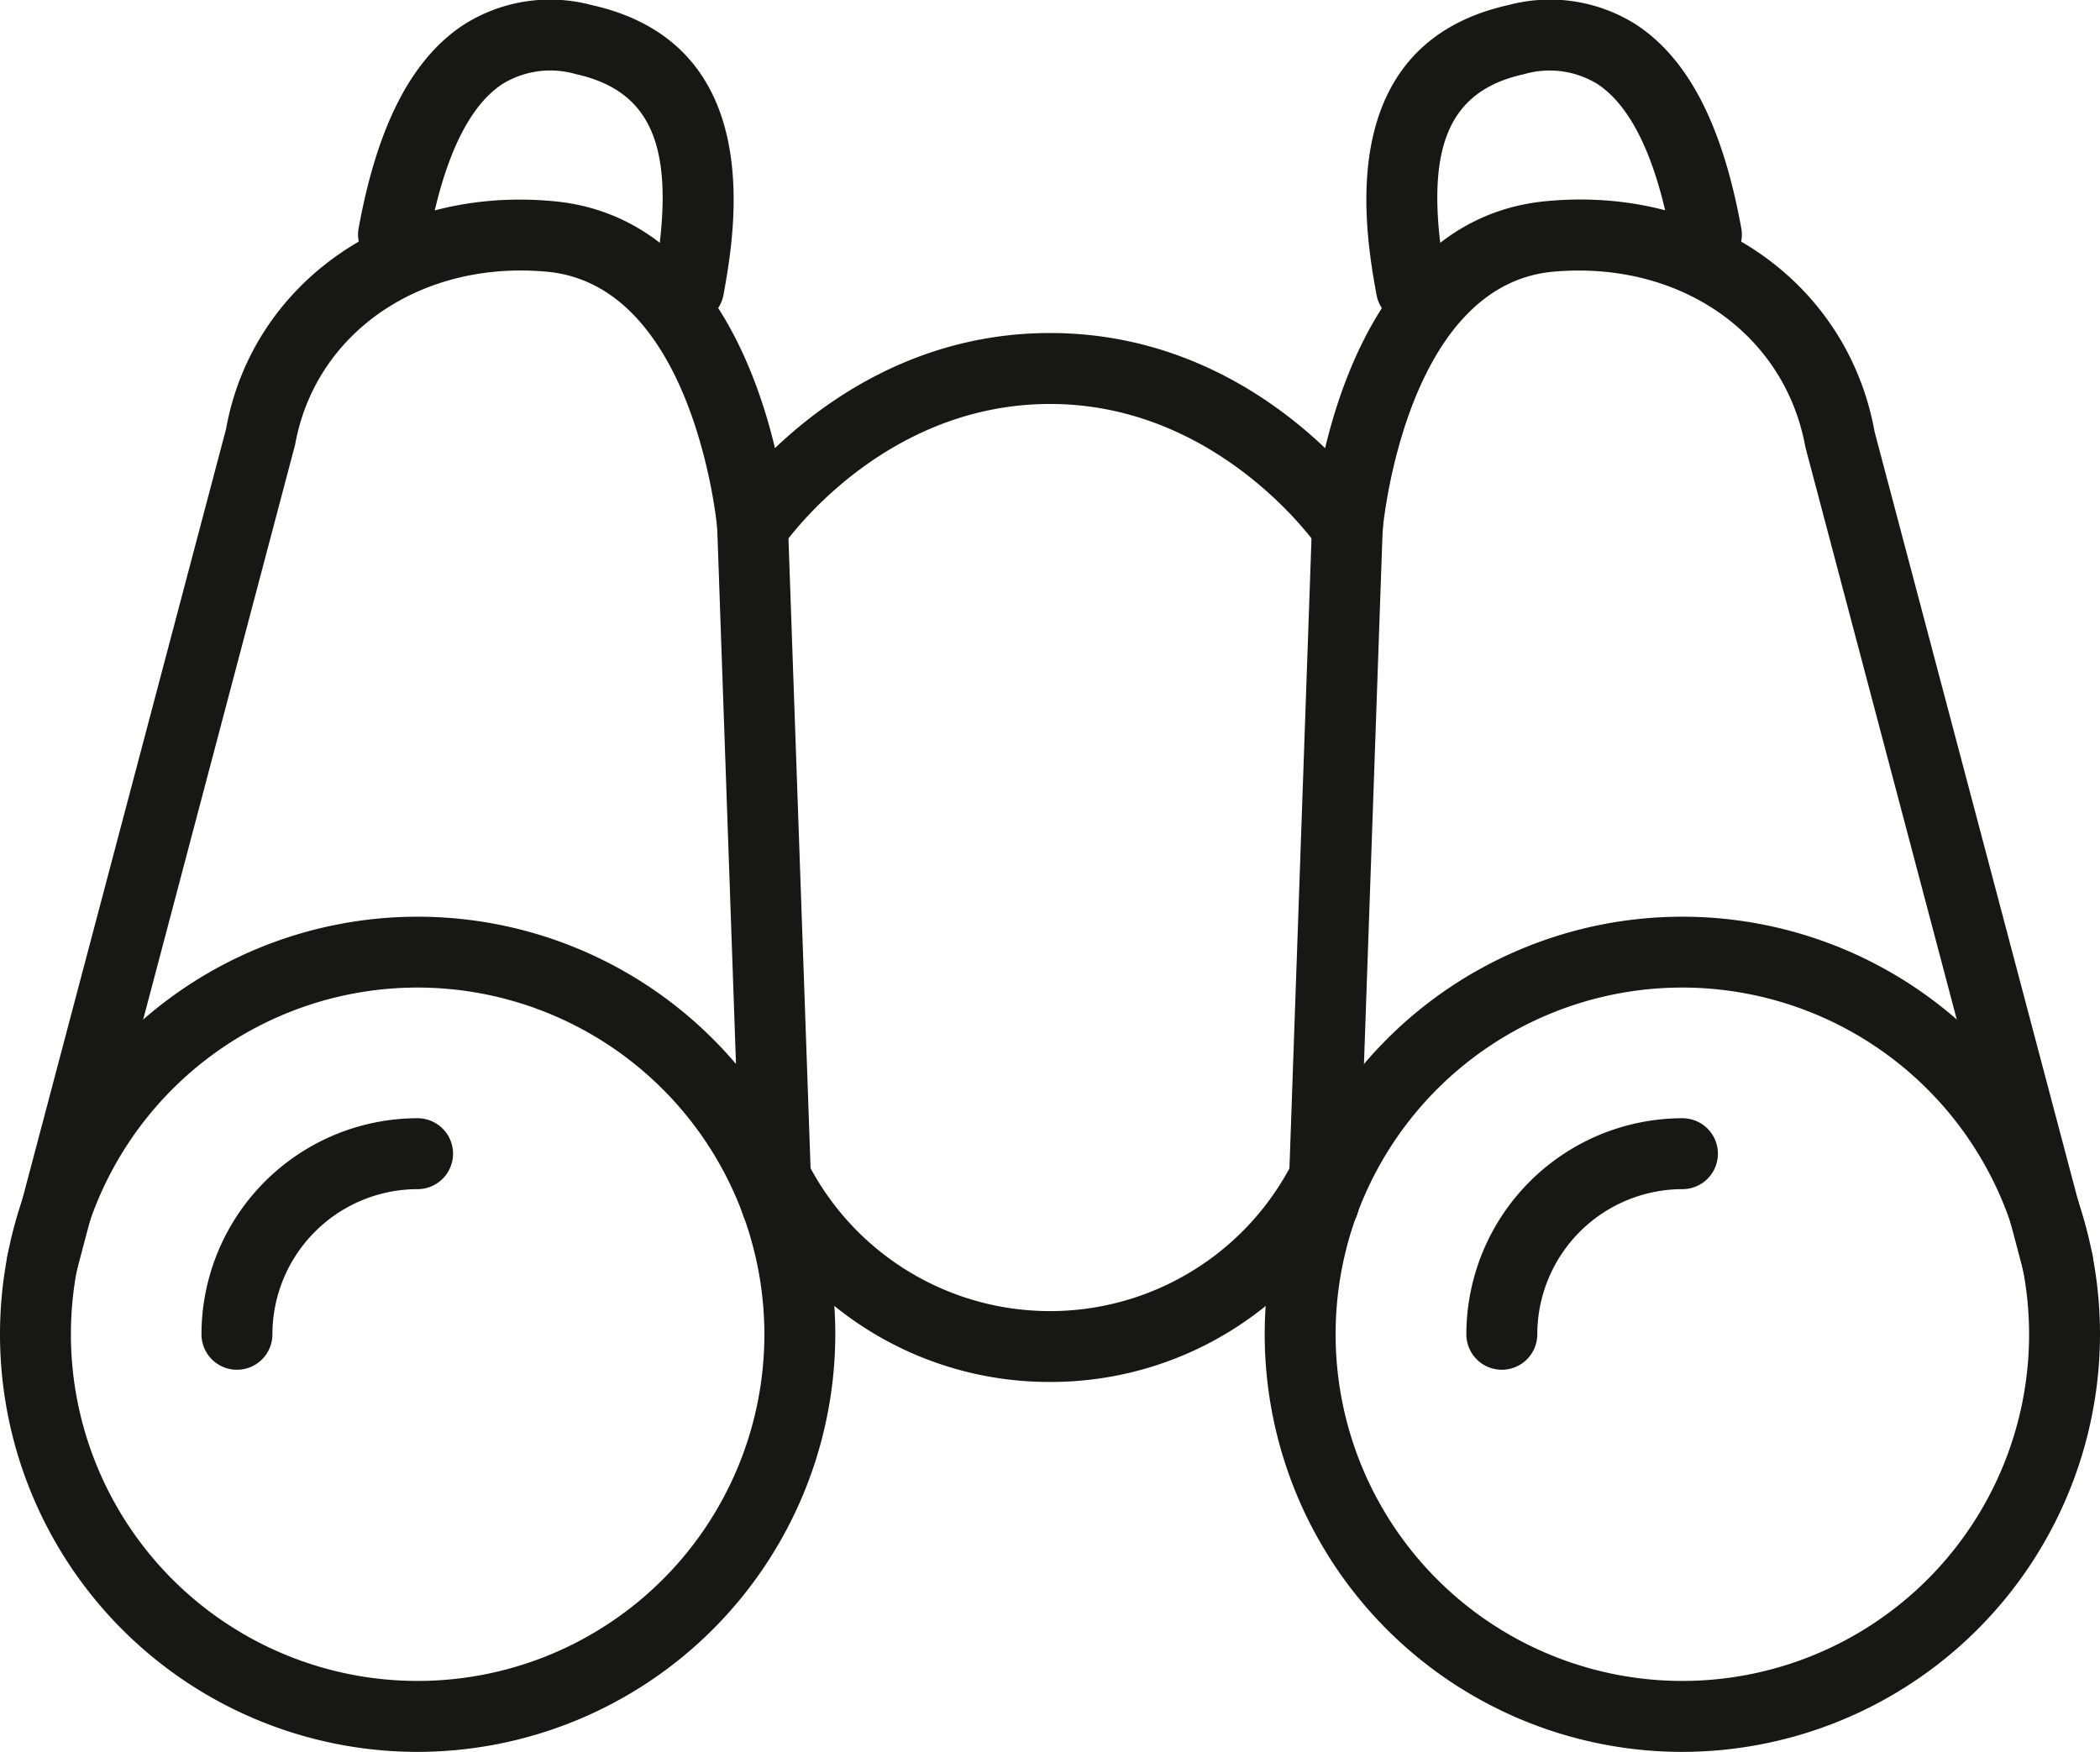 <svg xmlns="http://www.w3.org/2000/svg" xmlns:xlink="http://www.w3.org/1999/xlink" width="84.79" height="70.745" viewBox="0 0 84.79 70.745">
  <defs>
    <clipPath id="clip-path">
      <rect id="Rechteck_39" data-name="Rechteck 39" width="84.79" height="70.745" fill="none"/>
    </clipPath>
  </defs>
  <g id="Gruppe_55" data-name="Gruppe 55" transform="translate(-435.44 -1966.195)">
    <g id="Gruppe_47" data-name="Gruppe 47" transform="translate(435.44 1966.195)">
      <g id="Gruppe_48" data-name="Gruppe 48" transform="translate(0 0)" clip-path="url(#clip-path)">
        <path id="Pfad_22" data-name="Pfad 22" d="M16.863,46.522A16.863,16.863,0,1,1,33.726,29.659,16.885,16.885,0,0,1,16.863,46.522m0-30.865a14,14,0,1,0,14,14,14.015,14.015,0,0,0-14-14" transform="translate(0 24.222)" fill="#171714"/>
        <path id="Pfad_23" data-name="Pfad 23" d="M34.514,46.522A16.863,16.863,0,1,1,51.377,29.659,16.885,16.885,0,0,1,34.514,46.522m0-30.865a14,14,0,1,0,14,14,14.015,14.015,0,0,0-14-14" transform="translate(33.413 24.222)" fill="#171714"/>
        <path id="Pfad_24" data-name="Pfad 24" d="M22.823,25.58A13.8,13.8,0,0,1,10.5,18.052a1.431,1.431,0,1,1,2.546-1.308,10.987,10.987,0,0,0,19.554,0,1.431,1.431,0,1,1,2.546,1.308A13.8,13.8,0,0,1,22.823,25.58" transform="translate(19.574 30.226)" fill="#171714"/>
        <path id="Pfad_25" data-name="Pfad 25" d="M4.244,25.766a1.432,1.432,0,0,1-1.432-1.432,8.735,8.735,0,0,1,8.725-8.725,1.432,1.432,0,0,1,0,2.864,5.868,5.868,0,0,0-5.861,5.861,1.43,1.43,0,0,1-1.432,1.432" transform="translate(5.323 29.547)" fill="#171714"/>
        <path id="Pfad_26" data-name="Pfad 26" d="M21.9,25.766a1.432,1.432,0,0,1-1.432-1.432,8.735,8.735,0,0,1,8.725-8.725,1.432,1.432,0,0,1,0,2.864,5.868,5.868,0,0,0-5.861,5.861A1.432,1.432,0,0,1,21.9,25.766" transform="translate(38.738 29.547)" fill="#171714"/>
        <path id="Pfad_27" data-name="Pfad 27" d="M1.527,47.154a1.454,1.454,0,0,1-.367-.046,1.434,1.434,0,0,1-1.018-1.75l8.806-33.3c1.062-5.922,6.66-9.842,13.256-9.205,8.34.8,9.393,12.544,9.434,13.044l.96,27.344a1.431,1.431,0,0,1-2.861.1l-.955-27.281c0-.032-.891-9.787-6.853-10.36-5.092-.48-9.373,2.445-10.189,6.975L2.91,46.09a1.431,1.431,0,0,1-1.383,1.065" transform="translate(0.177 5.275)" fill="#171714"/>
        <path id="Pfad_28" data-name="Pfad 28" d="M49.051,47.155a1.431,1.431,0,0,1-1.383-1.065l-8.806-33.3C38.02,8.149,33.739,5.233,28.65,5.7c-5.962.573-6.851,10.328-6.859,10.429l-.952,27.211a1.43,1.43,0,1,1-2.858-.1l.955-27.281c.046-.564,1.1-12.3,9.44-13.108,6.61-.639,12.191,3.284,13.279,9.315l8.783,33.188a1.434,1.434,0,0,1-1.018,1.75,1.47,1.47,0,0,1-.367.046" transform="translate(34.035 5.274)" fill="#171714"/>
        <path id="Pfad_29" data-name="Pfad 29" d="M18.35,13.079a1.283,1.283,0,0,1-.255-.023,1.43,1.43,0,0,1-1.154-1.663c.949-5.259.038-7.692-3.148-8.4a3.691,3.691,0,0,0-2.977.408c-1.383.92-2.384,3.058-2.98,6.35a1.432,1.432,0,0,1-2.818-.509C5.768,5.1,7.148,2.407,9.234,1.018A6.491,6.491,0,0,1,14.412.2c7.169,1.588,5.795,9.2,5.343,11.7a1.43,1.43,0,0,1-1.406,1.177" transform="translate(9.458 0)" fill="#171714"/>
        <path id="Pfad_30" data-name="Pfad 30" d="M20.884,13.079A1.43,1.43,0,0,1,19.478,11.9C19.027,9.4,17.653,1.788,24.822.2A6.491,6.491,0,0,1,30,1.018c2.086,1.389,3.463,4.076,4.212,8.225a1.432,1.432,0,0,1-2.818.509c-.593-3.292-1.6-5.43-2.98-6.35a3.691,3.691,0,0,0-2.974-.408c-3.185.7-4.1,3.139-3.148,8.4a1.43,1.43,0,0,1-1.151,1.663,1.311,1.311,0,0,1-.257.023" transform="translate(36.099 0)" fill="#171714"/>
        <path id="Pfad_31" data-name="Pfad 31" d="M11.44,13.918a1.433,1.433,0,0,1-1.189-2.228c.194-.286,4.811-7.042,13.2-7.042s13,6.755,13.192,7.042a1.431,1.431,0,0,1-2.375,1.6c-.038-.058-3.992-5.777-10.817-5.777-6.874,0-10.779,5.714-10.82,5.774a1.43,1.43,0,0,1-1.189.634" transform="translate(18.948 8.8)" fill="#171714"/>
      </g>
    </g>
  </g>
</svg>
